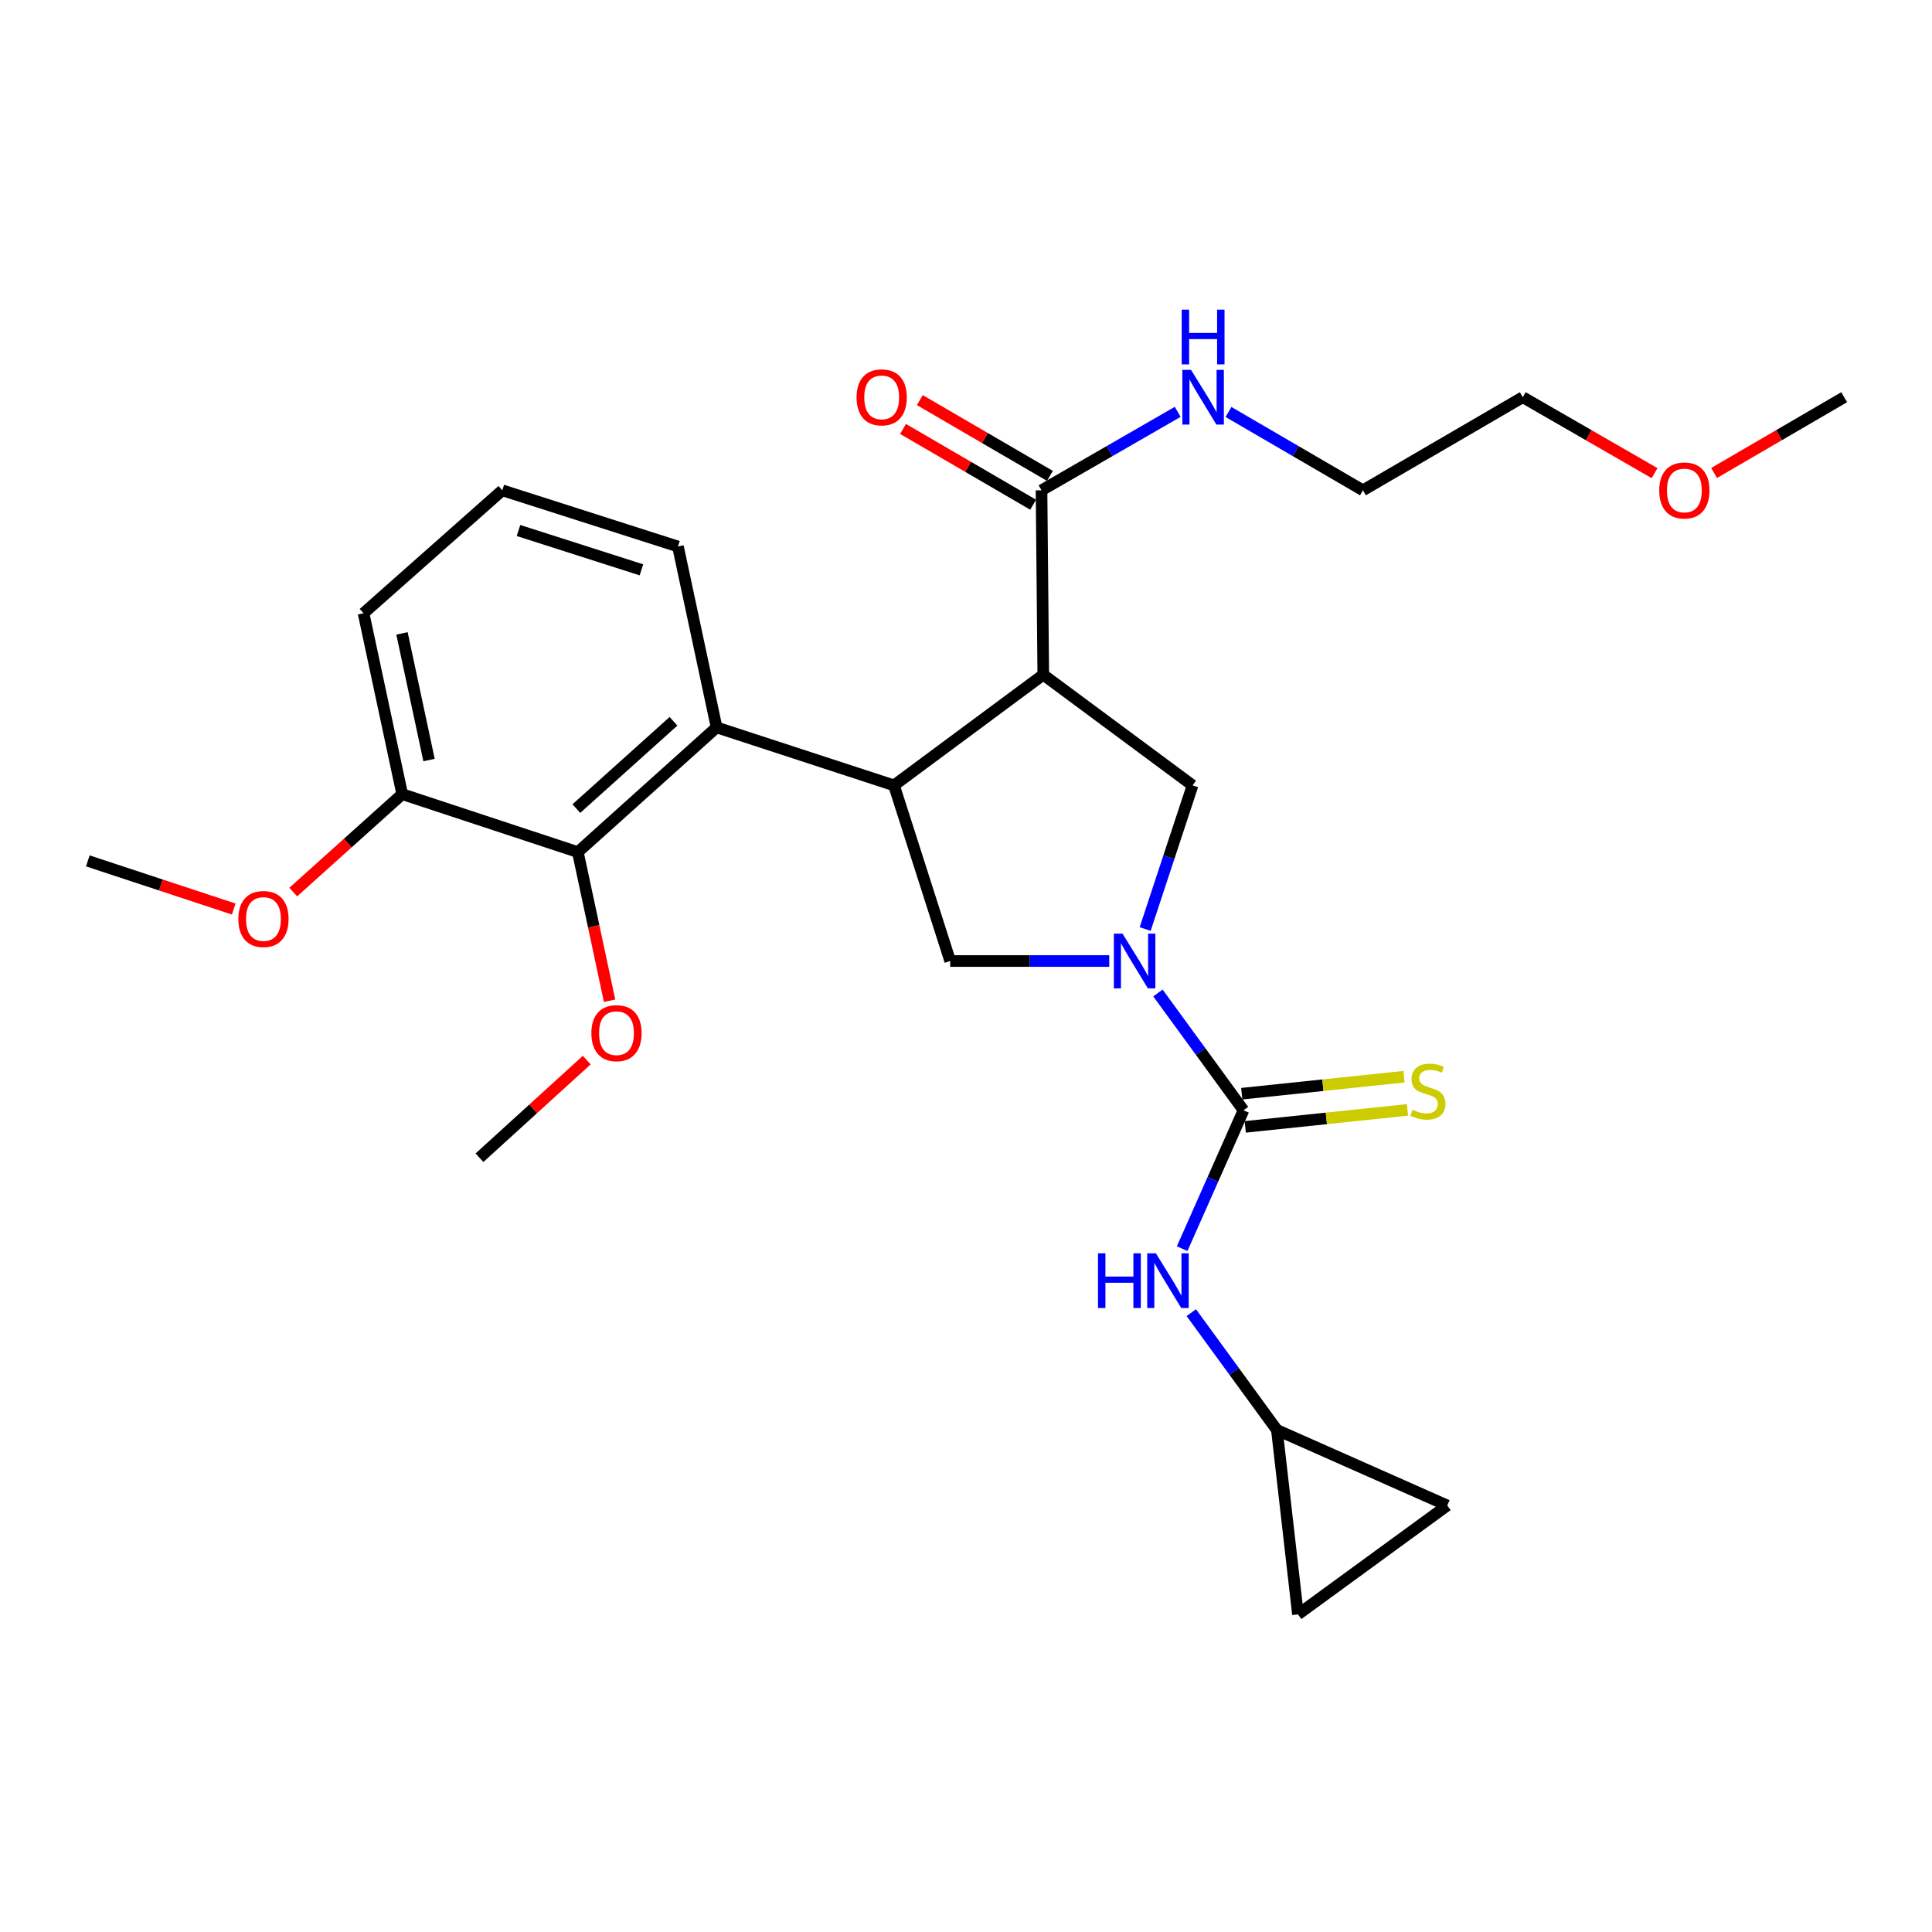 <?xml version='1.0' encoding='iso-8859-1'?>
<svg version='1.1' baseProfile='full'
              xmlns='http://www.w3.org/2000/svg'
                      xmlns:rdkit='http://www.rdkit.org/xml'
                      xmlns:xlink='http://www.w3.org/1999/xlink'
                  xml:space='preserve'
width='1000px' height='1000px' viewBox='0 0 1000 1000'>
<!-- END OF HEADER -->
<rect style='opacity:1.0;fill:#FFFFFF;stroke:none' width='1000' height='1000' x='0' y='0'> </rect>
<path class='bond-0' d='M 660.914,740.146 L 749.089,779.231' style='fill:none;fill-rule:evenodd;stroke:#000000;stroke-width:6px;stroke-linecap:butt;stroke-linejoin:miter;stroke-opacity:1' />
<path class='bond-1' d='M 660.914,740.146 L 671.822,835.603' style='fill:none;fill-rule:evenodd;stroke:#000000;stroke-width:6px;stroke-linecap:butt;stroke-linejoin:miter;stroke-opacity:1' />
<path class='bond-2' d='M 660.914,740.146 L 638.765,709.784' style='fill:none;fill-rule:evenodd;stroke:#000000;stroke-width:6px;stroke-linecap:butt;stroke-linejoin:miter;stroke-opacity:1' />
<path class='bond-2' d='M 638.765,709.784 L 616.616,679.421' style='fill:none;fill-rule:evenodd;stroke:#0000FF;stroke-width:6px;stroke-linecap:butt;stroke-linejoin:miter;stroke-opacity:1' />
<path class='bond-3' d='M 574.147,497.418 L 532.982,497.418' style='fill:none;fill-rule:evenodd;stroke:#0000FF;stroke-width:6px;stroke-linecap:butt;stroke-linejoin:miter;stroke-opacity:1' />
<path class='bond-3' d='M 532.982,497.418 L 491.817,497.418' style='fill:none;fill-rule:evenodd;stroke:#000000;stroke-width:6px;stroke-linecap:butt;stroke-linejoin:miter;stroke-opacity:1' />
<path class='bond-4' d='M 599.346,513.969 L 621.491,544.327' style='fill:none;fill-rule:evenodd;stroke:#0000FF;stroke-width:6px;stroke-linecap:butt;stroke-linejoin:miter;stroke-opacity:1' />
<path class='bond-4' d='M 621.491,544.327 L 643.636,574.685' style='fill:none;fill-rule:evenodd;stroke:#000000;stroke-width:6px;stroke-linecap:butt;stroke-linejoin:miter;stroke-opacity:1' />
<path class='bond-5' d='M 592.736,480.865 L 605.004,443.687' style='fill:none;fill-rule:evenodd;stroke:#0000FF;stroke-width:6px;stroke-linecap:butt;stroke-linejoin:miter;stroke-opacity:1' />
<path class='bond-5' d='M 605.004,443.687 L 617.272,406.509' style='fill:none;fill-rule:evenodd;stroke:#000000;stroke-width:6px;stroke-linecap:butt;stroke-linejoin:miter;stroke-opacity:1' />
<path class='bond-6' d='M 643.636,574.685 L 627.762,610.492' style='fill:none;fill-rule:evenodd;stroke:#000000;stroke-width:6px;stroke-linecap:butt;stroke-linejoin:miter;stroke-opacity:1' />
<path class='bond-6' d='M 627.762,610.492 L 611.888,646.298' style='fill:none;fill-rule:evenodd;stroke:#0000FF;stroke-width:6px;stroke-linecap:butt;stroke-linejoin:miter;stroke-opacity:1' />
<path class='bond-7' d='M 644.535,583.272 L 686.523,578.875' style='fill:none;fill-rule:evenodd;stroke:#000000;stroke-width:6px;stroke-linecap:butt;stroke-linejoin:miter;stroke-opacity:1' />
<path class='bond-7' d='M 686.523,578.875 L 728.512,574.478' style='fill:none;fill-rule:evenodd;stroke:#CCCC00;stroke-width:6px;stroke-linecap:butt;stroke-linejoin:miter;stroke-opacity:1' />
<path class='bond-7' d='M 642.736,566.098 L 684.725,561.701' style='fill:none;fill-rule:evenodd;stroke:#000000;stroke-width:6px;stroke-linecap:butt;stroke-linejoin:miter;stroke-opacity:1' />
<path class='bond-7' d='M 684.725,561.701 L 726.713,557.303' style='fill:none;fill-rule:evenodd;stroke:#CCCC00;stroke-width:6px;stroke-linecap:butt;stroke-linejoin:miter;stroke-opacity:1' />
<path class='bond-8' d='M 749.089,779.231 L 671.822,835.603' style='fill:none;fill-rule:evenodd;stroke:#000000;stroke-width:6px;stroke-linecap:butt;stroke-linejoin:miter;stroke-opacity:1' />
<path class='bond-9' d='M 491.817,497.418 L 462.729,406.509' style='fill:none;fill-rule:evenodd;stroke:#000000;stroke-width:6px;stroke-linecap:butt;stroke-linejoin:miter;stroke-opacity:1' />
<path class='bond-10' d='M 617.272,406.509 L 539.996,349.235' style='fill:none;fill-rule:evenodd;stroke:#000000;stroke-width:6px;stroke-linecap:butt;stroke-linejoin:miter;stroke-opacity:1' />
<path class='bond-11' d='M 539.996,349.235 L 539.094,253.779' style='fill:none;fill-rule:evenodd;stroke:#000000;stroke-width:6px;stroke-linecap:butt;stroke-linejoin:miter;stroke-opacity:1' />
<path class='bond-12' d='M 539.996,349.235 L 462.729,406.509' style='fill:none;fill-rule:evenodd;stroke:#000000;stroke-width:6px;stroke-linecap:butt;stroke-linejoin:miter;stroke-opacity:1' />
<path class='bond-13' d='M 462.729,406.509 L 370.908,376.5' style='fill:none;fill-rule:evenodd;stroke:#000000;stroke-width:6px;stroke-linecap:butt;stroke-linejoin:miter;stroke-opacity:1' />
<path class='bond-14' d='M 856.407,244.898 L 822.295,225.244' style='fill:none;fill-rule:evenodd;stroke:#FF0000;stroke-width:6px;stroke-linecap:butt;stroke-linejoin:miter;stroke-opacity:1' />
<path class='bond-14' d='M 822.295,225.244 L 788.183,205.59' style='fill:none;fill-rule:evenodd;stroke:#000000;stroke-width:6px;stroke-linecap:butt;stroke-linejoin:miter;stroke-opacity:1' />
<path class='bond-15' d='M 887.213,244.812 L 920.879,225.201' style='fill:none;fill-rule:evenodd;stroke:#FF0000;stroke-width:6px;stroke-linecap:butt;stroke-linejoin:miter;stroke-opacity:1' />
<path class='bond-15' d='M 920.879,225.201 L 954.545,205.59' style='fill:none;fill-rule:evenodd;stroke:#000000;stroke-width:6px;stroke-linecap:butt;stroke-linejoin:miter;stroke-opacity:1' />
<path class='bond-16' d='M 539.094,253.779 L 574.336,233.474' style='fill:none;fill-rule:evenodd;stroke:#000000;stroke-width:6px;stroke-linecap:butt;stroke-linejoin:miter;stroke-opacity:1' />
<path class='bond-16' d='M 574.336,233.474 L 609.578,213.168' style='fill:none;fill-rule:evenodd;stroke:#0000FF;stroke-width:6px;stroke-linecap:butt;stroke-linejoin:miter;stroke-opacity:1' />
<path class='bond-17' d='M 543.44,246.318 L 509.769,226.706' style='fill:none;fill-rule:evenodd;stroke:#000000;stroke-width:6px;stroke-linecap:butt;stroke-linejoin:miter;stroke-opacity:1' />
<path class='bond-17' d='M 509.769,226.706 L 476.098,207.095' style='fill:none;fill-rule:evenodd;stroke:#FF0000;stroke-width:6px;stroke-linecap:butt;stroke-linejoin:miter;stroke-opacity:1' />
<path class='bond-17' d='M 534.748,261.24 L 501.078,241.628' style='fill:none;fill-rule:evenodd;stroke:#000000;stroke-width:6px;stroke-linecap:butt;stroke-linejoin:miter;stroke-opacity:1' />
<path class='bond-17' d='M 501.078,241.628 L 467.407,222.017' style='fill:none;fill-rule:evenodd;stroke:#FF0000;stroke-width:6px;stroke-linecap:butt;stroke-linejoin:miter;stroke-opacity:1' />
<path class='bond-18' d='M 635.865,213.24 L 670.661,233.51' style='fill:none;fill-rule:evenodd;stroke:#0000FF;stroke-width:6px;stroke-linecap:butt;stroke-linejoin:miter;stroke-opacity:1' />
<path class='bond-18' d='M 670.661,233.51 L 705.457,253.779' style='fill:none;fill-rule:evenodd;stroke:#000000;stroke-width:6px;stroke-linecap:butt;stroke-linejoin:miter;stroke-opacity:1' />
<path class='bond-19' d='M 705.457,253.779 L 788.183,205.59' style='fill:none;fill-rule:evenodd;stroke:#000000;stroke-width:6px;stroke-linecap:butt;stroke-linejoin:miter;stroke-opacity:1' />
<path class='bond-20' d='M 208.181,411.047 L 188.179,317.413' style='fill:none;fill-rule:evenodd;stroke:#000000;stroke-width:6px;stroke-linecap:butt;stroke-linejoin:miter;stroke-opacity:1' />
<path class='bond-20' d='M 222.068,393.394 L 208.067,327.851' style='fill:none;fill-rule:evenodd;stroke:#000000;stroke-width:6px;stroke-linecap:butt;stroke-linejoin:miter;stroke-opacity:1' />
<path class='bond-21' d='M 208.181,411.047 L 299.091,441.046' style='fill:none;fill-rule:evenodd;stroke:#000000;stroke-width:6px;stroke-linecap:butt;stroke-linejoin:miter;stroke-opacity:1' />
<path class='bond-22' d='M 208.181,411.047 L 179.98,436.393' style='fill:none;fill-rule:evenodd;stroke:#000000;stroke-width:6px;stroke-linecap:butt;stroke-linejoin:miter;stroke-opacity:1' />
<path class='bond-22' d='M 179.98,436.393 L 151.778,461.739' style='fill:none;fill-rule:evenodd;stroke:#FF0000;stroke-width:6px;stroke-linecap:butt;stroke-linejoin:miter;stroke-opacity:1' />
<path class='bond-23' d='M 299.091,441.046 L 370.908,376.5' style='fill:none;fill-rule:evenodd;stroke:#000000;stroke-width:6px;stroke-linecap:butt;stroke-linejoin:miter;stroke-opacity:1' />
<path class='bond-23' d='M 298.32,418.521 L 348.593,373.339' style='fill:none;fill-rule:evenodd;stroke:#000000;stroke-width:6px;stroke-linecap:butt;stroke-linejoin:miter;stroke-opacity:1' />
<path class='bond-24' d='M 299.091,441.046 L 307.307,479.511' style='fill:none;fill-rule:evenodd;stroke:#000000;stroke-width:6px;stroke-linecap:butt;stroke-linejoin:miter;stroke-opacity:1' />
<path class='bond-24' d='M 307.307,479.511 L 315.523,517.975' style='fill:none;fill-rule:evenodd;stroke:#FF0000;stroke-width:6px;stroke-linecap:butt;stroke-linejoin:miter;stroke-opacity:1' />
<path class='bond-25' d='M 370.908,376.5 L 350.906,282.867' style='fill:none;fill-rule:evenodd;stroke:#000000;stroke-width:6px;stroke-linecap:butt;stroke-linejoin:miter;stroke-opacity:1' />
<path class='bond-26' d='M 350.906,282.867 L 259.997,253.779' style='fill:none;fill-rule:evenodd;stroke:#000000;stroke-width:6px;stroke-linecap:butt;stroke-linejoin:miter;stroke-opacity:1' />
<path class='bond-26' d='M 332.007,294.951 L 268.37,274.589' style='fill:none;fill-rule:evenodd;stroke:#000000;stroke-width:6px;stroke-linecap:butt;stroke-linejoin:miter;stroke-opacity:1' />
<path class='bond-27' d='M 188.179,317.413 L 259.997,253.779' style='fill:none;fill-rule:evenodd;stroke:#000000;stroke-width:6px;stroke-linecap:butt;stroke-linejoin:miter;stroke-opacity:1' />
<path class='bond-28' d='M 303.696,548.704 L 275.937,573.969' style='fill:none;fill-rule:evenodd;stroke:#FF0000;stroke-width:6px;stroke-linecap:butt;stroke-linejoin:miter;stroke-opacity:1' />
<path class='bond-28' d='M 275.937,573.969 L 248.177,599.235' style='fill:none;fill-rule:evenodd;stroke:#000000;stroke-width:6px;stroke-linecap:butt;stroke-linejoin:miter;stroke-opacity:1' />
<path class='bond-29' d='M 120.97,470.513 L 83.213,458.053' style='fill:none;fill-rule:evenodd;stroke:#FF0000;stroke-width:6px;stroke-linecap:butt;stroke-linejoin:miter;stroke-opacity:1' />
<path class='bond-29' d='M 83.213,458.053 L 45.455,445.593' style='fill:none;fill-rule:evenodd;stroke:#000000;stroke-width:6px;stroke-linecap:butt;stroke-linejoin:miter;stroke-opacity:1' />
<path  class='atom-1' d='M 581.013 483.258
L 590.293 498.258
Q 591.213 499.738, 592.693 502.418
Q 594.173 505.098, 594.253 505.258
L 594.253 483.258
L 598.013 483.258
L 598.013 511.578
L 594.133 511.578
L 584.173 495.178
Q 583.013 493.258, 581.773 491.058
Q 580.573 488.858, 580.213 488.178
L 580.213 511.578
L 576.533 511.578
L 576.533 483.258
L 581.013 483.258
' fill='#0000FF'/>
<path  class='atom-3' d='M 568.322 648.71
L 572.162 648.71
L 572.162 660.75
L 586.642 660.75
L 586.642 648.71
L 590.482 648.71
L 590.482 677.03
L 586.642 677.03
L 586.642 663.95
L 572.162 663.95
L 572.162 677.03
L 568.322 677.03
L 568.322 648.71
' fill='#0000FF'/>
<path  class='atom-3' d='M 598.282 648.71
L 607.562 663.71
Q 608.482 665.19, 609.962 667.87
Q 611.442 670.55, 611.522 670.71
L 611.522 648.71
L 615.282 648.71
L 615.282 677.03
L 611.402 677.03
L 601.442 660.63
Q 600.282 658.71, 599.042 656.51
Q 597.842 654.31, 597.482 653.63
L 597.482 677.03
L 593.802 677.03
L 593.802 648.71
L 598.282 648.71
' fill='#0000FF'/>
<path  class='atom-4' d='M 731.092 574.409
Q 731.412 574.529, 732.732 575.089
Q 734.052 575.649, 735.492 576.009
Q 736.972 576.329, 738.412 576.329
Q 741.092 576.329, 742.652 575.049
Q 744.212 573.729, 744.212 571.449
Q 744.212 569.889, 743.412 568.929
Q 742.652 567.969, 741.452 567.449
Q 740.252 566.929, 738.252 566.329
Q 735.732 565.569, 734.212 564.849
Q 732.732 564.129, 731.652 562.609
Q 730.612 561.089, 730.612 558.529
Q 730.612 554.969, 733.012 552.769
Q 735.452 550.569, 740.252 550.569
Q 743.532 550.569, 747.252 552.129
L 746.332 555.209
Q 742.932 553.809, 740.372 553.809
Q 737.612 553.809, 736.092 554.969
Q 734.572 556.089, 734.612 558.049
Q 734.612 559.569, 735.372 560.489
Q 736.172 561.409, 737.292 561.929
Q 738.452 562.449, 740.372 563.049
Q 742.932 563.849, 744.452 564.649
Q 745.972 565.449, 747.052 567.089
Q 748.172 568.689, 748.172 571.449
Q 748.172 575.369, 745.532 577.489
Q 742.932 579.569, 738.572 579.569
Q 736.052 579.569, 734.132 579.009
Q 732.252 578.489, 730.012 577.569
L 731.092 574.409
' fill='#CCCC00'/>
<path  class='atom-11' d='M 858.82 253.859
Q 858.82 247.059, 862.18 243.259
Q 865.54 239.459, 871.82 239.459
Q 878.1 239.459, 881.46 243.259
Q 884.82 247.059, 884.82 253.859
Q 884.82 260.739, 881.42 264.659
Q 878.02 268.539, 871.82 268.539
Q 865.58 268.539, 862.18 264.659
Q 858.82 260.779, 858.82 253.859
M 871.82 265.339
Q 876.14 265.339, 878.46 262.459
Q 880.82 259.539, 880.82 253.859
Q 880.82 248.299, 878.46 245.499
Q 876.14 242.659, 871.82 242.659
Q 867.5 242.659, 865.14 245.459
Q 862.82 248.259, 862.82 253.859
Q 862.82 259.579, 865.14 262.459
Q 867.5 265.339, 871.82 265.339
' fill='#FF0000'/>
<path  class='atom-13' d='M 616.471 191.43
L 625.751 206.43
Q 626.671 207.91, 628.151 210.59
Q 629.631 213.27, 629.711 213.43
L 629.711 191.43
L 633.471 191.43
L 633.471 219.75
L 629.591 219.75
L 619.631 203.35
Q 618.471 201.43, 617.231 199.23
Q 616.031 197.03, 615.671 196.35
L 615.671 219.75
L 611.991 219.75
L 611.991 191.43
L 616.471 191.43
' fill='#0000FF'/>
<path  class='atom-13' d='M 611.651 160.278
L 615.491 160.278
L 615.491 172.318
L 629.971 172.318
L 629.971 160.278
L 633.811 160.278
L 633.811 188.598
L 629.971 188.598
L 629.971 175.518
L 615.491 175.518
L 615.491 188.598
L 611.651 188.598
L 611.651 160.278
' fill='#0000FF'/>
<path  class='atom-14' d='M 443.359 205.67
Q 443.359 198.87, 446.719 195.07
Q 450.079 191.27, 456.359 191.27
Q 462.639 191.27, 465.999 195.07
Q 469.359 198.87, 469.359 205.67
Q 469.359 212.55, 465.959 216.47
Q 462.559 220.35, 456.359 220.35
Q 450.119 220.35, 446.719 216.47
Q 443.359 212.59, 443.359 205.67
M 456.359 217.15
Q 460.679 217.15, 462.999 214.27
Q 465.359 211.35, 465.359 205.67
Q 465.359 200.11, 462.999 197.31
Q 460.679 194.47, 456.359 194.47
Q 452.039 194.47, 449.679 197.27
Q 447.359 200.07, 447.359 205.67
Q 447.359 211.39, 449.679 214.27
Q 452.039 217.15, 456.359 217.15
' fill='#FF0000'/>
<path  class='atom-22' d='M 306.093 534.769
Q 306.093 527.969, 309.453 524.169
Q 312.813 520.369, 319.093 520.369
Q 325.373 520.369, 328.733 524.169
Q 332.093 527.969, 332.093 534.769
Q 332.093 541.649, 328.693 545.569
Q 325.293 549.449, 319.093 549.449
Q 312.853 549.449, 309.453 545.569
Q 306.093 541.689, 306.093 534.769
M 319.093 546.249
Q 323.413 546.249, 325.733 543.369
Q 328.093 540.449, 328.093 534.769
Q 328.093 529.209, 325.733 526.409
Q 323.413 523.569, 319.093 523.569
Q 314.773 523.569, 312.413 526.369
Q 310.093 529.169, 310.093 534.769
Q 310.093 540.489, 312.413 543.369
Q 314.773 546.249, 319.093 546.249
' fill='#FF0000'/>
<path  class='atom-24' d='M 123.364 475.673
Q 123.364 468.873, 126.724 465.073
Q 130.084 461.273, 136.364 461.273
Q 142.644 461.273, 146.004 465.073
Q 149.364 468.873, 149.364 475.673
Q 149.364 482.553, 145.964 486.473
Q 142.564 490.353, 136.364 490.353
Q 130.124 490.353, 126.724 486.473
Q 123.364 482.593, 123.364 475.673
M 136.364 487.153
Q 140.684 487.153, 143.004 484.273
Q 145.364 481.353, 145.364 475.673
Q 145.364 470.113, 143.004 467.313
Q 140.684 464.473, 136.364 464.473
Q 132.044 464.473, 129.684 467.273
Q 127.364 470.073, 127.364 475.673
Q 127.364 481.393, 129.684 484.273
Q 132.044 487.153, 136.364 487.153
' fill='#FF0000'/>
</svg>
